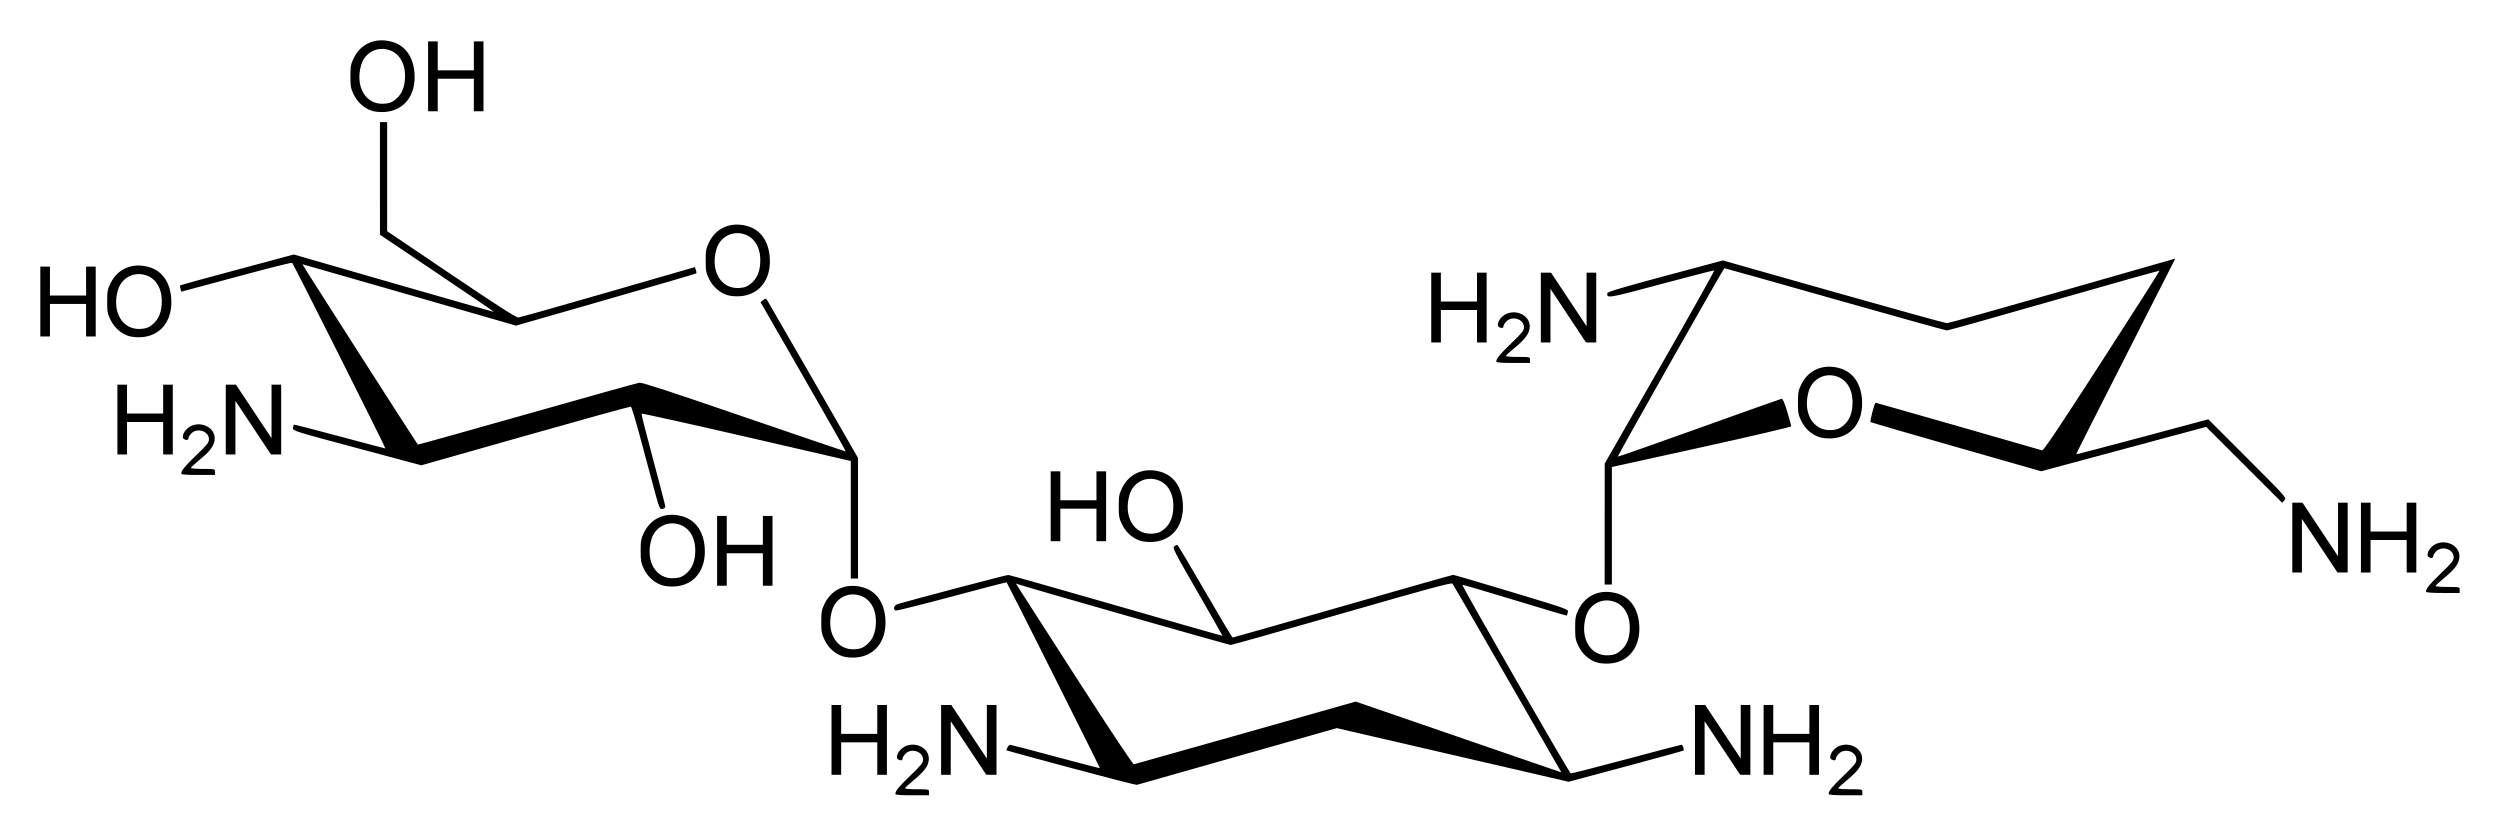 <?xml version="1.0" encoding="UTF-8" standalone="no"?>
<!-- Created with Inkscape (http://www.inkscape.org/) -->
<svg
   xmlns:svg="http://www.w3.org/2000/svg"
   xmlns="http://www.w3.org/2000/svg"
   version="1.0"
   width="620"
   height="207.23"
   id="svg2">
  <defs
     id="defs4" />
  <g
     transform="translate(653,-663.129)"
     id="layer1">
    <path
       d="M -430.954,860.042 C -430.954,859.276 -430.101,858.231 -427.188,855.433 C -424.514,852.865 -424.079,852.313 -424.082,851.497 C -424.089,849.511 -426.942,848.557 -428.429,850.044 C -428.832,850.447 -429.162,850.984 -429.162,851.238 C -429.162,851.745 -429.683,851.834 -430.314,851.434 C -430.791,851.132 -430.54,850.047 -429.8,849.205 C -427.292,846.354 -422.2,848.168 -422.679,851.742 C -422.88,853.243 -423.87,854.527 -426.479,856.673 C -427.626,857.617 -428.565,858.497 -428.565,858.628 C -428.565,858.76 -427.221,858.867 -425.578,858.867 C -422.592,858.867 -422.592,858.867 -422.592,859.614 L -422.592,860.361 L -426.773,860.361 C -429.533,860.361 -430.954,860.253 -430.954,860.042 z M -199.496,860.042 C -199.496,859.276 -198.643,858.231 -195.729,855.433 C -193.056,852.865 -192.62,852.313 -192.623,851.497 C -192.63,849.511 -195.484,848.557 -196.971,850.044 C -197.374,850.447 -197.704,850.984 -197.704,851.238 C -197.704,851.745 -198.225,851.834 -198.856,851.434 C -199.332,851.132 -199.082,850.047 -198.341,849.205 C -195.833,846.354 -190.741,848.168 -191.221,851.742 C -191.422,853.243 -192.412,854.527 -195.02,856.673 C -196.168,857.617 -197.107,858.497 -197.107,858.628 C -197.107,858.76 -195.763,858.867 -194.12,858.867 C -191.133,858.867 -191.133,858.867 -191.133,859.614 L -191.133,860.361 L -195.315,860.361 C -198.075,860.361 -199.496,860.253 -199.496,860.042 z M -387.32,853.598 C -396.091,851.246 -403.299,849.286 -403.338,849.241 C -403.539,849.012 -402.845,847.819 -402.517,847.827 C -402.306,847.833 -397.228,849.16 -391.233,850.776 C -385.237,852.391 -380.287,853.674 -380.232,853.627 C -380.153,853.558 -403.039,807.945 -403.352,807.547 C -403.395,807.491 -409.509,809.077 -416.937,811.071 C -424.366,813.066 -430.626,814.627 -430.848,814.542 C -431.644,814.236 -431.296,813.233 -430.282,812.911 C -427.917,812.16 -403.414,805.707 -402.95,805.713 C -402.665,805.717 -390.606,809.131 -376.151,813.3 C -361.696,817.469 -349.844,820.857 -349.813,820.828 C -349.781,820.799 -352.581,815.879 -356.033,809.894 C -361.801,799.895 -362.267,798.982 -361.782,798.627 C -361.491,798.414 -361.155,798.24 -361.035,798.24 C -360.915,798.24 -357.829,803.415 -354.176,809.739 C -350.524,816.063 -347.43,821.237 -347.301,821.237 C -347.171,821.237 -334.903,817.743 -320.038,813.472 C -305.173,809.201 -292.834,805.703 -292.619,805.697 C -292.404,805.692 -285.875,807.608 -278.109,809.953 C -263.995,814.217 -263.99,814.219 -264.171,814.964 C -264.271,815.375 -264.392,815.75 -264.439,815.797 C -264.487,815.845 -270.283,814.13 -277.318,811.985 C -284.354,809.841 -290.211,808.123 -290.333,808.166 C -290.612,808.265 -263.865,854.783 -263.449,854.922 C -263.281,854.977 -257.096,853.402 -249.704,851.42 C -242.313,849.439 -236.138,847.817 -235.984,847.817 C -235.683,847.817 -235.268,849.045 -235.493,849.27 C -235.567,849.344 -242.006,851.116 -249.801,853.207 L -263.974,857.009 L -292.718,850.357 L -321.462,843.705 L -346.119,850.695 C -359.68,854.539 -370.909,857.727 -371.074,857.779 C -371.238,857.831 -378.549,855.95 -387.32,853.598 z M -266.334,853.716 C -266.657,853.182 -272.666,842.733 -279.689,830.495 C -286.712,818.258 -292.613,808.077 -292.804,807.87 C -293.078,807.573 -298.729,809.103 -320.165,815.279 C -335.024,819.56 -347.45,823.069 -347.779,823.077 C -348.252,823.087 -397.124,809.145 -400.252,808.107 L -401.057,807.839 L -400.184,809.237 C -399.704,810.006 -393.211,820.109 -385.756,831.69 C -377.391,844.683 -372.042,852.717 -371.787,852.672 C -371.559,852.632 -359.093,849.116 -344.086,844.859 L -316.799,837.12 L -291.373,845.873 C -277.388,850.688 -265.902,854.64 -265.848,854.657 C -265.793,854.673 -266.012,854.25 -266.334,853.716 z M -446.783,846.623 L -446.783,837.962 L -445.588,837.962 L -444.394,837.962 L -444.394,841.545 L -444.394,845.129 L -439.914,845.129 L -435.434,845.129 L -435.434,841.545 L -435.434,837.962 L -434.239,837.962 L -433.045,837.962 L -433.045,846.623 L -433.045,855.284 L -434.239,855.284 L -435.434,855.284 L -435.434,851.252 L -435.434,847.22 L -439.914,847.22 L -444.394,847.22 L -444.394,851.252 L -444.394,855.284 L -445.588,855.284 L -446.783,855.284 L -446.783,846.623 z M -419.605,846.623 L -419.605,837.962 L -418.336,837.969 L -417.067,837.977 L -412.662,844.614 L -408.258,851.252 L -408.257,844.607 L -408.256,837.962 L -407.062,837.962 L -405.867,837.962 L -405.867,846.623 L -405.867,855.284 L -407.136,855.276 L -408.406,855.268 L -412.81,848.631 L -417.214,841.993 L -417.215,848.639 L -417.216,855.284 L -418.411,855.284 L -419.605,855.284 L -419.605,846.623 z M -232.647,846.623 L -232.647,837.962 L -231.377,837.969 L -230.108,837.977 L -225.704,844.614 L -221.299,851.252 L -221.298,844.607 L -221.298,837.962 L -220.103,837.962 L -218.908,837.962 L -218.908,846.623 L -218.908,855.284 L -220.178,855.276 L -221.447,855.268 L -225.851,848.631 L -230.256,841.993 L -230.257,848.639 L -230.257,855.284 L -231.452,855.284 L -232.647,855.284 L -232.647,846.623 z M -215.623,846.623 L -215.623,837.962 L -214.429,837.962 L -213.234,837.962 L -213.234,841.545 L -213.234,845.129 L -208.754,845.129 L -204.274,845.129 L -204.274,841.545 L -204.274,837.962 L -203.08,837.962 L -201.885,837.962 L -201.885,846.623 L -201.885,855.284 L -203.08,855.284 L -204.274,855.284 L -204.274,851.252 L -204.274,847.22 L -208.754,847.22 L -213.234,847.22 L -213.234,851.252 L -213.234,855.284 L -214.429,855.284 L -215.623,855.284 L -215.623,846.623 z M -257.049,827.393 C -258.95,826.771 -260.581,825.313 -261.526,823.39 C -262.264,821.885 -262.363,821.351 -262.363,818.848 C -262.363,816.341 -262.265,815.811 -261.523,814.299 C -259.725,810.639 -255.997,809.102 -251.889,810.327 C -248.725,811.271 -246.775,814.038 -246.475,818.012 C -246.058,823.521 -249.034,827.393 -253.912,827.689 C -255.016,827.756 -256.312,827.634 -257.049,827.393 z M -251.243,824.633 C -249.798,823.482 -249.055,821.963 -248.854,819.752 C -248.547,816.361 -249.809,813.624 -252.174,812.55 C -255.261,811.148 -258.716,812.725 -259.682,815.978 C -261.273,821.336 -258.612,825.926 -254.08,825.638 C -252.723,825.552 -252.133,825.343 -251.243,824.633 z M -444.007,825.899 C -445.909,825.278 -447.54,823.819 -448.484,821.896 C -449.223,820.392 -449.322,819.858 -449.322,817.354 C -449.322,814.848 -449.224,814.317 -448.481,812.806 C -446.684,809.146 -442.955,807.609 -438.848,808.834 C -435.683,809.778 -433.734,812.545 -433.433,816.519 C -433.017,822.028 -435.993,825.9 -440.871,826.196 C -441.974,826.263 -443.27,826.14 -444.007,825.899 z M -438.201,823.14 C -436.757,821.989 -436.013,820.47 -435.813,818.258 C -435.506,814.868 -436.767,812.131 -439.133,811.057 C -442.22,809.654 -445.675,811.232 -446.641,814.485 C -448.232,819.843 -445.57,824.432 -441.038,824.145 C -439.682,824.059 -439.092,823.85 -438.201,823.14 z M -51.362,809.868 C -51.362,809.101 -50.509,808.057 -47.596,805.259 C -44.922,802.691 -44.487,802.139 -44.49,801.323 C -44.497,799.337 -47.35,798.382 -48.837,799.869 C -49.241,800.273 -49.57,800.81 -49.57,801.064 C -49.57,801.571 -50.091,801.66 -50.722,801.26 C -51.199,800.958 -50.949,799.873 -50.208,799.031 C -47.7,796.18 -42.608,797.994 -43.087,801.568 C -43.289,803.068 -44.278,804.353 -46.887,806.499 C -48.034,807.443 -48.973,808.323 -48.973,808.454 C -48.973,808.586 -47.629,808.693 -45.987,808.693 C -43,808.693 -43,808.693 -43,809.44 L -43,810.187 L -47.181,810.187 C -49.941,810.187 -51.362,810.078 -51.362,809.868 z M -488.806,808.279 C -490.708,807.657 -492.338,806.199 -493.283,804.276 C -494.022,802.771 -494.12,802.237 -494.12,799.734 C -494.12,797.227 -494.022,796.697 -493.28,795.185 C -491.482,791.525 -487.754,789.988 -483.647,791.213 C -480.482,792.158 -478.532,794.924 -478.232,798.898 C -477.815,804.407 -480.791,808.279 -485.669,808.575 C -486.773,808.642 -488.069,808.52 -488.806,808.279 z M -483,805.519 C -481.555,804.368 -480.812,802.849 -480.611,800.638 C -480.304,797.247 -481.566,794.51 -483.931,793.436 C -487.019,792.034 -490.473,793.611 -491.439,796.864 C -493.03,802.222 -490.369,806.812 -485.837,806.524 C -484.48,806.438 -483.89,806.229 -483,805.519 z M -475.155,799.734 L -475.155,791.073 L -473.961,791.073 L -472.766,791.073 L -472.766,794.656 L -472.766,798.24 L -468.286,798.24 L -463.806,798.24 L -463.806,794.656 L -463.806,791.073 L -462.612,791.073 L -461.417,791.073 L -461.417,799.734 L -461.417,808.395 L -462.612,808.395 L -463.806,808.395 L -463.806,804.363 L -463.806,800.331 L -468.286,800.331 L -472.766,800.331 L -472.766,804.363 L -472.766,808.395 L -473.961,808.395 L -475.155,808.395 L -475.155,799.734 z M -255.04,793.088 L -255.034,778.081 L -241.338,754.189 C -233.805,741.048 -227.751,730.254 -227.883,730.204 C -228.016,730.153 -233.933,731.673 -241.034,733.581 C -254.271,737.139 -254.61,737.196 -254.369,735.821 C -254.313,735.496 -250.361,734.32 -240.005,731.546 L -225.72,727.718 L -198.257,735.503 C -183.152,739.784 -170.498,743.283 -170.137,743.278 C -169.776,743.273 -156.889,739.665 -141.499,735.261 L -113.518,727.253 L -120.743,741.458 C -135.189,769.861 -138.137,775.693 -138.087,775.784 C -138.06,775.835 -130.679,773.905 -121.686,771.496 L -105.336,767.115 L -95.612,776.84 C -85.904,786.547 -85.888,786.565 -86.454,787.189 L -87.02,787.815 L -96.444,778.404 L -105.867,768.993 L -126.325,774.499 L -146.783,780.004 L -167.838,773.991 C -179.419,770.684 -188.986,767.899 -189.098,767.803 C -189.319,767.614 -188.109,762.999 -187.839,762.999 C -187.701,762.999 -148.012,774.364 -146.593,774.81 C -146.216,774.929 -142.809,769.863 -131.712,752.678 C -123.796,740.421 -117.374,730.337 -117.441,730.271 C -117.507,730.204 -129.267,733.509 -143.574,737.614 C -157.881,741.72 -169.839,745.08 -170.147,745.08 C -170.456,745.08 -182.994,741.593 -198.011,737.332 C -213.028,733.07 -225.335,729.61 -225.36,729.641 C -226.006,730.446 -251.952,776.315 -251.793,776.372 C -251.667,776.417 -242.57,773.224 -231.577,769.276 C -220.585,765.328 -211.402,762.065 -211.17,762.026 C -210.875,761.975 -210.454,762.936 -209.761,765.239 C -209.218,767.046 -208.77,768.666 -208.764,768.839 C -208.759,769.014 -218.594,771.318 -231.004,774.049 L -253.254,778.945 L -253.254,793.521 L -253.254,808.096 L -254.15,808.096 L -255.046,808.096 L -255.04,793.088 z M -442.004,792.03 L -442.004,777.457 L -467.913,771.476 C -482.163,768.186 -493.863,765.597 -493.915,765.722 C -493.966,765.846 -492.656,770.987 -491.003,777.145 C -489.35,783.303 -487.998,788.537 -487.998,788.776 C -487.998,789.015 -488.319,789.272 -488.712,789.348 C -489.408,789.481 -489.473,789.313 -491.158,783.036 C -492.111,779.489 -493.648,773.773 -494.574,770.333 C -495.5,766.893 -496.395,764.033 -496.563,763.977 C -496.73,763.921 -508.486,767.171 -522.687,771.2 L -548.506,778.526 L -564.469,774.253 C -580.255,770.027 -580.43,769.971 -580.328,769.252 C -580.271,768.851 -580.182,768.48 -580.131,768.427 C -580.08,768.373 -574.992,769.684 -568.824,771.339 C -562.657,772.994 -557.527,774.348 -557.424,774.348 C -557.24,774.348 -580.173,728.681 -580.541,728.316 C -580.645,728.212 -585.165,729.322 -590.586,730.781 C -596.006,732.24 -602.156,733.891 -604.251,734.45 L -608.06,735.465 L -608.244,734.733 C -608.345,734.331 -608.378,733.952 -608.317,733.89 C -608.256,733.829 -601.889,732.084 -594.169,730.011 L -580.133,726.243 L -555.344,733.395 C -541.711,737.328 -530.525,740.517 -530.488,740.48 C -530.45,740.443 -536.798,736.121 -544.595,730.875 L -558.77,721.336 L -558.775,707.374 L -558.779,693.412 L -557.883,693.412 L -556.987,693.412 L -556.987,706.939 L -556.987,720.465 L -541.084,731.197 C -529.408,739.076 -524.982,741.911 -524.434,741.862 C -524.023,741.825 -514.01,739 -502.184,735.585 L -480.68,729.374 L -480.425,730.078 C -480.285,730.465 -480.239,730.85 -480.324,730.935 C -480.408,731.019 -490.501,733.968 -502.753,737.489 L -525.028,743.889 L -551.446,736.271 C -565.976,732.081 -577.929,728.653 -578.009,728.653 C -578.119,728.653 -549.747,772.981 -549.375,773.39 C -549.331,773.439 -537.15,770.033 -522.305,765.822 C -507.46,761.611 -494.911,758.106 -494.419,758.034 C -493.782,757.94 -486.269,760.398 -468.436,766.532 C -454.638,771.278 -443.304,775.124 -443.249,775.079 C -443.195,775.033 -447.93,766.685 -453.772,756.528 L -464.395,738.061 L -463.738,737.564 C -463.125,737.099 -463.059,737.099 -462.747,737.564 C -462.564,737.837 -457.418,746.755 -451.313,757.38 L -440.213,776.698 L -440.213,791.651 L -440.213,806.603 L -441.109,806.603 L -442.004,806.603 L -442.004,792.03 z M -84.513,796.448 L -84.513,787.787 L -83.244,787.795 L -81.975,787.803 L -77.57,794.44 L -73.166,801.078 L -73.165,794.432 L -73.164,787.787 L -71.97,787.787 L -70.775,787.787 L -70.775,796.448 L -70.775,805.109 L -72.044,805.102 L -73.314,805.094 L -77.718,798.457 L -82.122,791.819 L -82.123,798.464 L -82.124,805.109 L -83.319,805.109 L -84.513,805.109 L -84.513,796.448 z M -67.49,796.448 L -67.49,787.787 L -66.295,787.787 L -65.101,787.787 L -65.101,791.371 L -65.101,794.955 L -60.621,794.955 L -56.141,794.955 L -56.141,791.371 L -56.141,787.787 L -54.946,787.787 L -53.752,787.787 L -53.752,796.448 L -53.752,805.109 L -54.946,805.109 L -56.141,805.109 L -56.141,801.078 L -56.141,797.046 L -60.621,797.046 L -65.101,797.046 L -65.101,801.078 L -65.101,805.109 L -66.295,805.109 L -67.49,805.109 L -67.49,796.448 z M -370.239,797.228 C -372.141,796.607 -373.772,795.148 -374.716,793.225 C -375.455,791.721 -375.554,791.187 -375.554,788.683 C -375.554,786.177 -375.455,785.646 -374.713,784.135 C -372.916,780.475 -369.187,778.938 -365.08,780.163 C -361.915,781.107 -359.966,783.874 -359.665,787.848 C -359.249,793.357 -362.224,797.229 -367.103,797.525 C -368.206,797.592 -369.502,797.469 -370.239,797.228 z M -364.433,794.469 C -362.989,793.318 -362.245,791.799 -362.045,789.587 C -361.737,786.197 -362.999,783.46 -365.365,782.386 C -368.452,780.984 -371.907,782.561 -372.873,785.814 C -374.464,791.172 -371.802,795.761 -367.27,795.474 C -365.914,795.388 -365.324,795.179 -364.433,794.469 z M -392.428,788.683 L -392.428,780.022 L -391.233,780.022 L -390.038,780.022 L -390.038,783.606 L -390.038,787.19 L -385.558,787.19 L -381.079,787.19 L -381.079,783.606 L -381.079,780.022 L -379.884,780.022 L -378.689,780.022 L -378.689,788.683 L -378.689,797.344 L -379.884,797.344 L -381.079,797.344 L -381.079,793.312 L -381.079,789.281 L -385.558,789.281 L -390.038,789.281 L -390.038,793.312 L -390.038,797.344 L -391.233,797.344 L -392.428,797.344 L -392.428,788.683 z M -608.057,780.6 C -608.057,779.833 -607.204,778.789 -604.291,775.99 C -601.617,773.423 -601.182,772.871 -601.185,772.055 C -601.192,770.068 -604.045,769.114 -605.532,770.601 C -605.935,771.004 -606.265,771.542 -606.265,771.796 C -606.265,772.303 -606.786,772.391 -607.417,771.991 C -607.894,771.689 -607.644,770.605 -606.903,769.763 C -604.395,766.912 -599.303,768.726 -599.782,772.299 C -599.983,773.8 -600.973,775.085 -603.582,777.231 C -604.729,778.175 -605.668,779.054 -605.668,779.186 C -605.668,779.317 -604.324,779.425 -602.681,779.425 C -599.695,779.425 -599.695,779.425 -599.695,780.172 L -599.695,780.918 L -603.876,780.918 C -606.636,780.918 -608.057,780.81 -608.057,780.6 z M -623.886,767.18 L -623.886,758.519 L -622.691,758.519 L -621.497,758.519 L -621.497,762.103 L -621.497,765.687 L -617.017,765.687 L -612.537,765.687 L -612.537,762.103 L -612.537,758.519 L -611.342,758.519 L -610.148,758.519 L -610.148,767.18 L -610.148,775.841 L -611.342,775.841 L -612.537,775.841 L -612.537,771.809 L -612.537,767.777 L -617.017,767.777 L -621.497,767.777 L -621.497,771.809 L -621.497,775.841 L -622.691,775.841 L -623.886,775.841 L -623.886,767.18 z M -597.007,767.18 L -597.007,758.519 L -595.738,758.527 L -594.468,758.534 L -590.064,765.172 L -585.66,771.809 L -585.659,765.164 L -585.658,758.519 L -584.463,758.519 L -583.269,758.519 L -583.269,767.18 L -583.269,775.841 L -584.538,775.834 L -585.807,775.826 L -590.212,769.188 L -594.616,762.551 L -594.617,769.196 L -594.618,775.841 L -595.812,775.841 L -597.007,775.841 L -597.007,767.18 z M -201.797,771.544 C -203.699,770.922 -205.33,769.464 -206.274,767.541 C -207.013,766.037 -207.112,765.503 -207.112,762.999 C -207.112,760.493 -207.013,759.962 -206.271,758.45 C -204.474,754.791 -200.745,753.253 -196.638,754.479 C -193.473,755.423 -191.524,758.19 -191.223,762.163 C -190.807,767.673 -193.782,771.545 -198.661,771.841 C -199.764,771.908 -201.06,771.785 -201.797,771.544 z M -195.991,768.785 C -194.547,767.633 -193.803,766.114 -193.603,763.903 C -193.295,760.513 -194.557,757.775 -196.923,756.701 C -200.01,755.299 -203.465,756.876 -204.431,760.129 C -206.022,765.487 -203.36,770.077 -198.828,769.79 C -197.472,769.704 -196.882,769.495 -195.991,768.785 z M -281.925,752.825 C -281.925,752.058 -281.072,751.014 -278.158,748.215 C -275.485,745.648 -275.049,745.096 -275.052,744.28 C -275.059,742.293 -277.913,741.339 -279.4,742.826 C -279.803,743.229 -280.133,743.767 -280.133,744.021 C -280.133,744.528 -280.654,744.616 -281.285,744.216 C -281.761,743.914 -281.511,742.83 -280.77,741.988 C -278.262,739.137 -273.17,740.951 -273.65,744.524 C -273.851,746.025 -274.841,747.31 -277.45,749.456 C -278.597,750.4 -279.536,751.279 -279.536,751.411 C -279.536,751.542 -278.192,751.65 -276.549,751.65 C -273.562,751.65 -273.562,751.65 -273.562,752.397 L -273.562,753.143 L -277.744,753.143 C -280.504,753.143 -281.925,753.035 -281.925,752.825 z M -298.052,739.405 L -298.052,730.744 L -296.858,730.744 L -295.663,730.744 L -295.663,734.328 L -295.663,737.912 L -291.183,737.912 L -286.703,737.912 L -286.703,734.328 L -286.703,730.744 L -285.509,730.744 L -284.314,730.744 L -284.314,739.405 L -284.314,748.066 L -285.509,748.066 L -286.703,748.066 L -286.703,744.034 L -286.703,740.002 L -291.183,740.002 L -295.663,740.002 L -295.663,744.034 L -295.663,748.066 L -296.858,748.066 L -298.052,748.066 L -298.052,739.405 z M -270.875,739.405 L -270.875,730.744 L -269.605,730.752 L -268.336,730.759 L -263.932,737.397 L -259.527,744.034 L -259.526,737.389 L -259.526,730.744 L -258.331,730.744 L -257.136,730.744 L -257.136,739.405 L -257.136,748.066 L -258.406,748.058 L -259.675,748.051 L -264.079,741.413 L -268.484,734.776 L -268.485,741.421 L -268.485,748.066 L -269.68,748.066 L -270.875,748.066 L -270.875,739.405 z M -621.111,746.457 C -623.012,745.835 -624.643,744.377 -625.587,742.454 C -626.326,740.949 -626.425,740.415 -626.425,737.912 C -626.425,735.406 -626.327,734.875 -625.584,733.363 C -623.787,729.704 -620.058,728.166 -615.951,729.392 C -612.786,730.336 -610.837,733.102 -610.536,737.076 C -610.12,742.585 -613.096,746.457 -617.974,746.754 C -619.077,746.82 -620.373,746.698 -621.111,746.457 z M -615.304,743.698 C -613.86,742.546 -613.117,741.027 -612.916,738.816 C -612.609,735.425 -613.87,732.688 -616.236,731.614 C -619.323,730.212 -622.778,731.789 -623.744,735.042 C -625.335,740.4 -622.673,744.99 -618.141,744.703 C -616.785,744.617 -616.195,744.408 -615.304,743.698 z M -643,737.912 L -643,729.251 L -641.805,729.251 L -640.611,729.251 L -640.611,732.835 L -640.611,736.419 L -636.131,736.419 L -631.651,736.419 L -631.651,732.835 L -631.651,729.251 L -630.456,729.251 L -629.262,729.251 L -629.262,737.912 L -629.262,746.573 L -630.456,746.573 L -631.651,746.573 L -631.651,742.541 L -631.651,738.509 L -636.131,738.509 L -640.611,738.509 L -640.611,742.541 L -640.611,746.573 L -641.805,746.573 L -643,746.573 L -643,737.912 z M -472.678,736.303 C -474.58,735.681 -476.211,734.223 -477.155,732.299 C -477.894,730.795 -477.993,730.261 -477.993,727.757 C -477.993,725.251 -477.894,724.721 -477.152,723.209 C -475.355,719.549 -471.626,718.012 -467.519,719.237 C -464.354,720.181 -462.405,722.948 -462.104,726.922 C -461.688,732.431 -464.663,736.303 -469.542,736.599 C -470.645,736.666 -471.941,736.544 -472.678,736.303 z M -466.872,733.543 C -465.428,732.392 -464.684,730.873 -464.484,728.661 C -464.177,725.271 -465.438,722.534 -467.804,721.46 C -470.891,720.058 -474.346,721.635 -475.312,724.888 C -476.903,730.246 -474.241,734.836 -469.709,734.548 C -468.353,734.462 -467.763,734.253 -466.872,733.543 z M -560.782,690.608 C -562.684,689.987 -564.315,688.528 -565.259,686.605 C -565.998,685.101 -566.096,684.567 -566.096,682.063 C -566.096,679.557 -565.998,679.026 -565.256,677.515 C -563.459,673.855 -559.73,672.317 -555.623,673.543 C -552.458,674.487 -550.508,677.254 -550.208,681.228 C -549.791,686.737 -552.767,690.609 -557.645,690.905 C -558.749,690.972 -560.045,690.849 -560.782,690.608 z M -554.976,687.849 C -553.531,686.697 -552.788,685.178 -552.587,682.967 C -552.28,679.577 -553.542,676.84 -555.907,675.765 C -558.995,674.363 -562.449,675.941 -563.415,679.193 C -565.006,684.552 -562.345,689.141 -557.813,688.854 C -556.456,688.768 -555.866,688.559 -554.976,687.849 z M -546.833,682.063 L -546.833,673.402 L -545.638,673.402 L -544.443,673.402 L -544.443,676.986 L -544.443,680.57 L -539.964,680.57 L -535.484,680.57 L -535.484,676.986 L -535.484,673.402 L -534.289,673.402 L -533.095,673.402 L -533.095,682.063 L -533.095,690.724 L -534.289,690.724 L -535.484,690.724 L -535.484,686.692 L -535.484,682.66 L -539.964,682.66 L -544.443,682.66 L -544.443,686.692 L -544.443,690.724 L -545.638,690.724 L -546.833,690.724 L -546.833,682.063 z"
       id="path2453"
       style="fill:#000000" />
  </g>
</svg>

